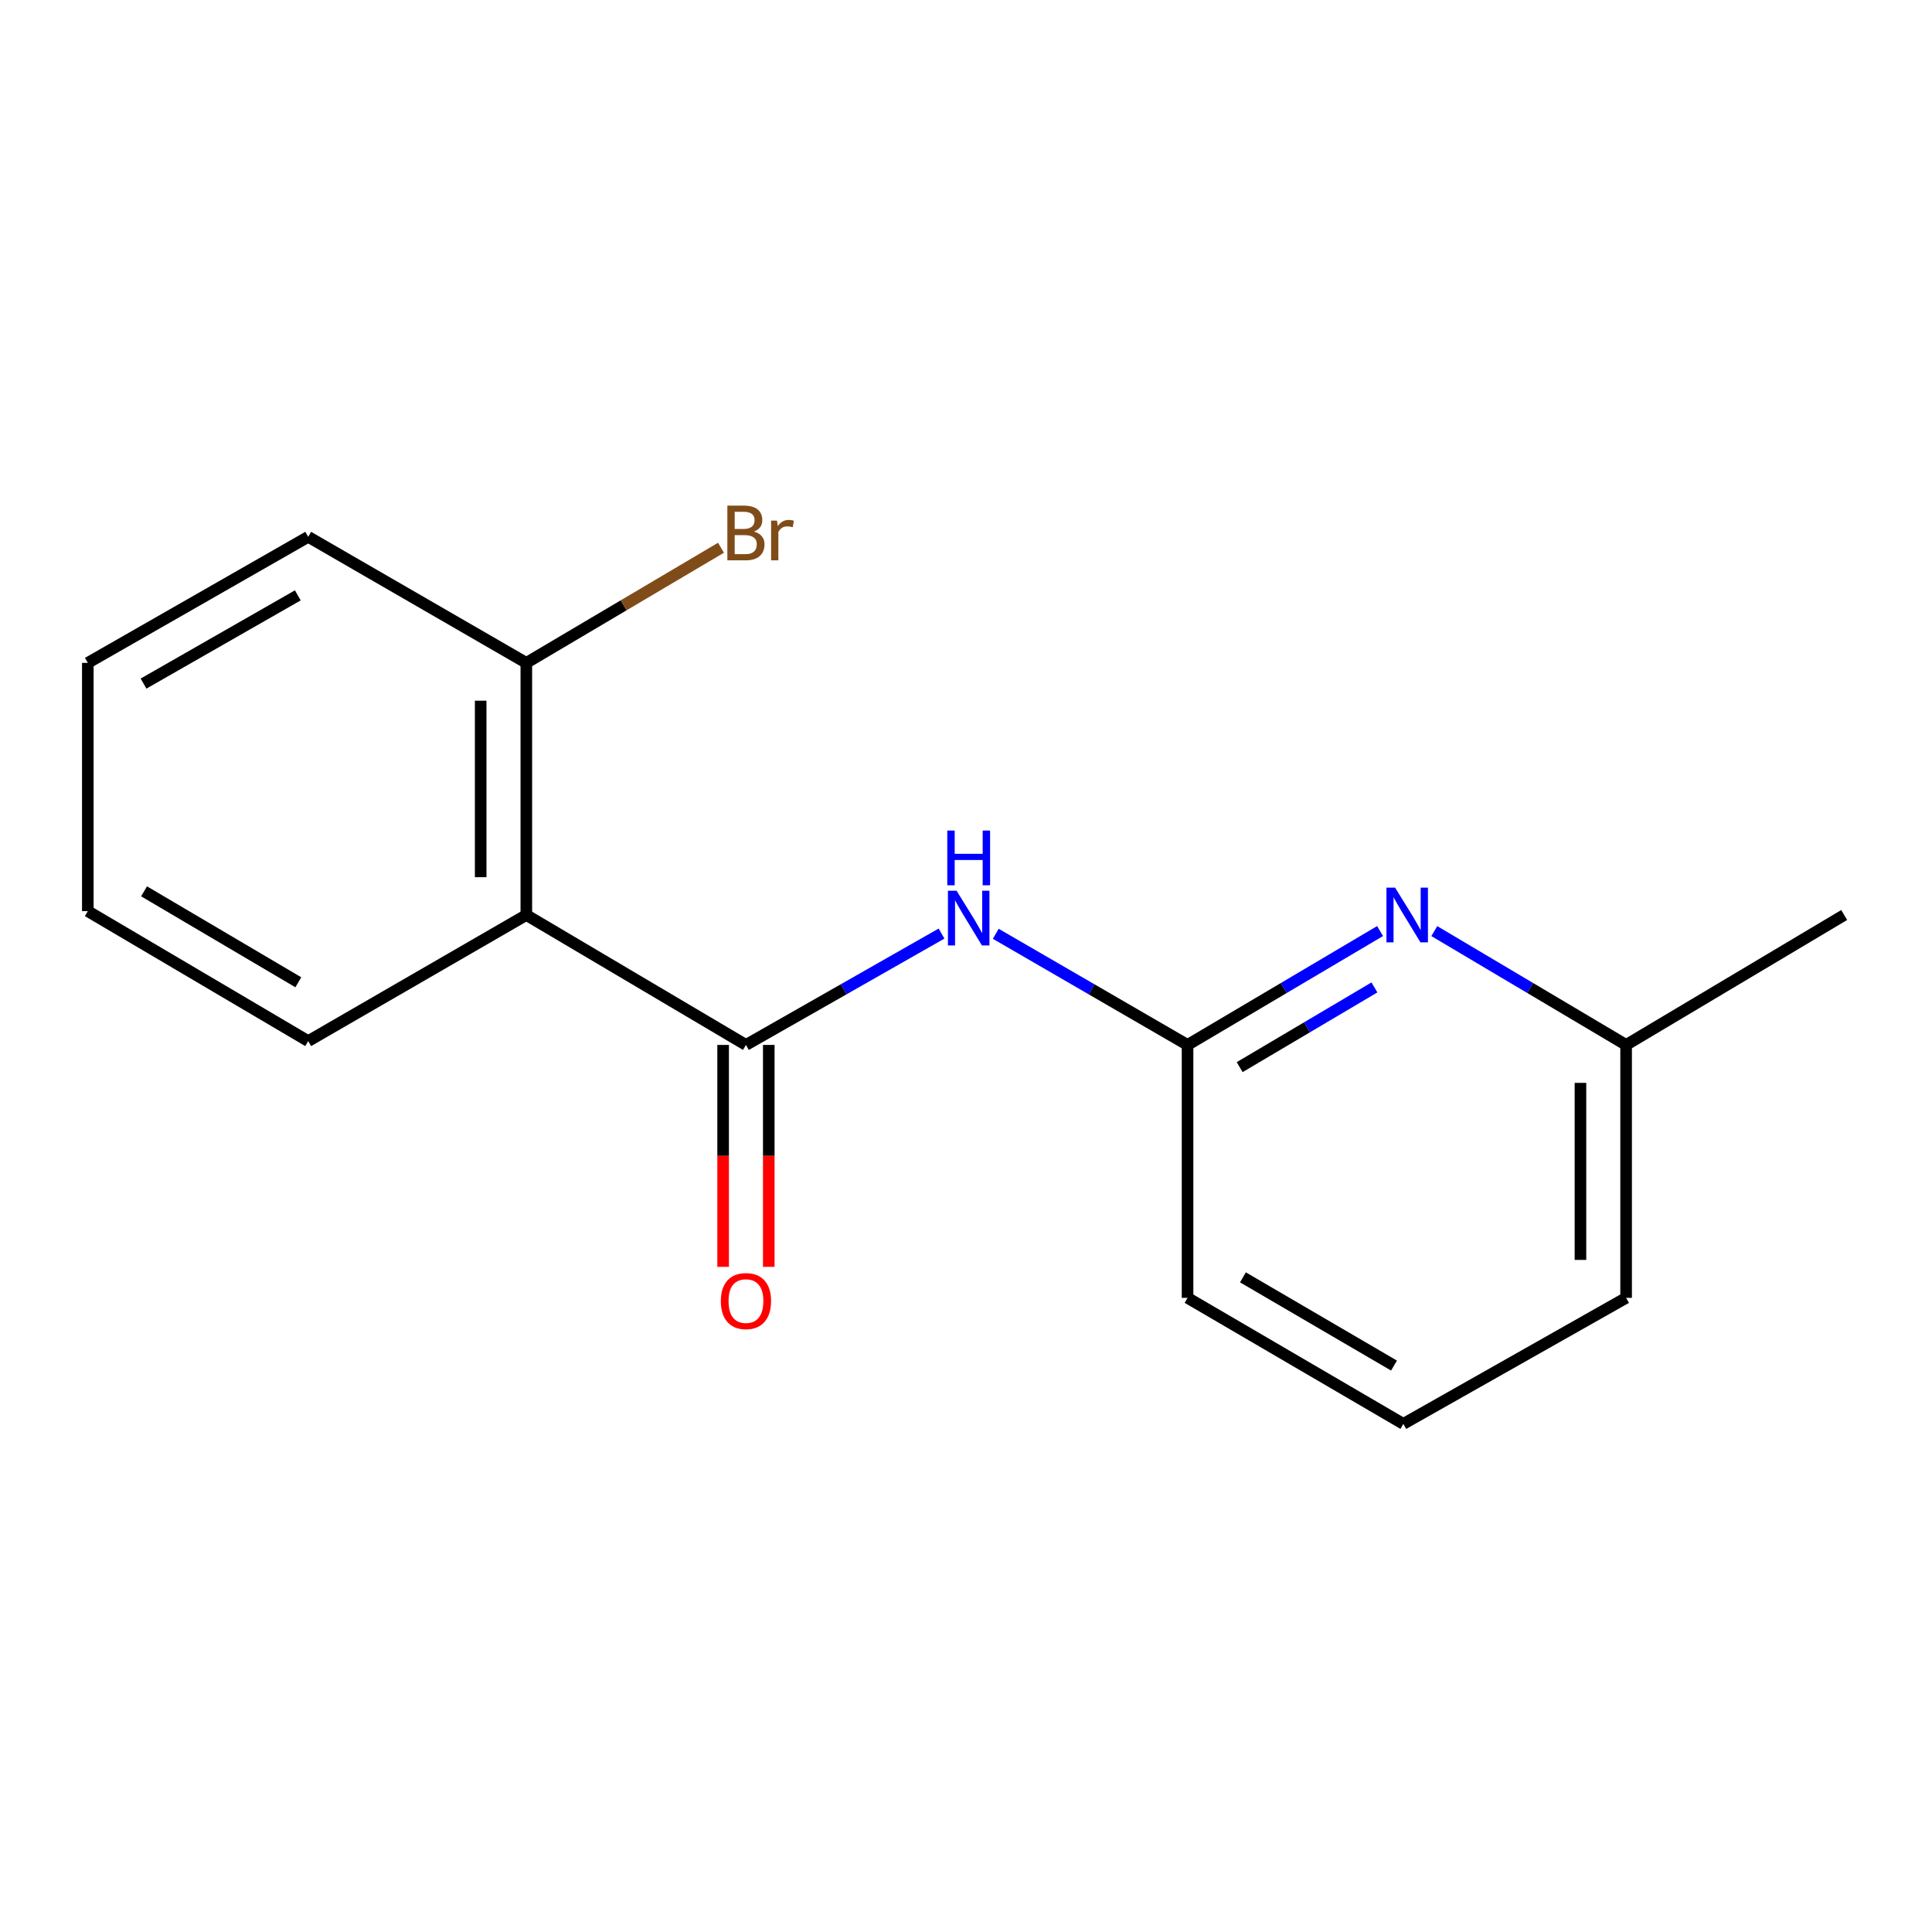 <?xml version='1.0' encoding='iso-8859-1'?>
<svg version='1.1' baseProfile='full'
              xmlns='http://www.w3.org/2000/svg'
                      xmlns:rdkit='http://www.rdkit.org/xml'
                      xmlns:xlink='http://www.w3.org/1999/xlink'
                  xml:space='preserve'
width='1000px' height='1000px' viewBox='0 0 1000 1000'>
<!-- END OF HEADER -->
<rect style='opacity:1.0;fill:#FFFFFF;stroke:none' width='1000' height='1000' x='0' y='0'> </rect>
<path class='bond-0' d='M 386.101,540.854 L 272.425,473.607' style='fill:none;fill-rule:evenodd;stroke:#000000;stroke-width:6px;stroke-linecap:butt;stroke-linejoin:miter;stroke-opacity:1' />
<path class='bond-1' d='M 386.101,540.854 L 436.718,512.033' style='fill:none;fill-rule:evenodd;stroke:#000000;stroke-width:6px;stroke-linecap:butt;stroke-linejoin:miter;stroke-opacity:1' />
<path class='bond-1' d='M 436.718,512.033 L 487.335,483.212' style='fill:none;fill-rule:evenodd;stroke:#0000FF;stroke-width:6px;stroke-linecap:butt;stroke-linejoin:miter;stroke-opacity:1' />
<path class='bond-5' d='M 374.287,540.854 L 374.287,598.287' style='fill:none;fill-rule:evenodd;stroke:#000000;stroke-width:6px;stroke-linecap:butt;stroke-linejoin:miter;stroke-opacity:1' />
<path class='bond-5' d='M 374.287,598.287 L 374.287,655.721' style='fill:none;fill-rule:evenodd;stroke:#FF0000;stroke-width:6px;stroke-linecap:butt;stroke-linejoin:miter;stroke-opacity:1' />
<path class='bond-5' d='M 397.915,540.854 L 397.915,598.287' style='fill:none;fill-rule:evenodd;stroke:#000000;stroke-width:6px;stroke-linecap:butt;stroke-linejoin:miter;stroke-opacity:1' />
<path class='bond-5' d='M 397.915,598.287 L 397.915,655.721' style='fill:none;fill-rule:evenodd;stroke:#FF0000;stroke-width:6px;stroke-linecap:butt;stroke-linejoin:miter;stroke-opacity:1' />
<path class='bond-4' d='M 272.425,473.607 L 272.425,343.103' style='fill:none;fill-rule:evenodd;stroke:#000000;stroke-width:6px;stroke-linecap:butt;stroke-linejoin:miter;stroke-opacity:1' />
<path class='bond-4' d='M 248.798,454.031 L 248.798,362.679' style='fill:none;fill-rule:evenodd;stroke:#000000;stroke-width:6px;stroke-linecap:butt;stroke-linejoin:miter;stroke-opacity:1' />
<path class='bond-8' d='M 272.425,473.607 L 159.524,538.872' style='fill:none;fill-rule:evenodd;stroke:#000000;stroke-width:6px;stroke-linecap:butt;stroke-linejoin:miter;stroke-opacity:1' />
<path class='bond-2' d='M 515.405,483.329 L 565.039,512.091' style='fill:none;fill-rule:evenodd;stroke:#0000FF;stroke-width:6px;stroke-linecap:butt;stroke-linejoin:miter;stroke-opacity:1' />
<path class='bond-2' d='M 565.039,512.091 L 614.673,540.854' style='fill:none;fill-rule:evenodd;stroke:#000000;stroke-width:6px;stroke-linecap:butt;stroke-linejoin:miter;stroke-opacity:1' />
<path class='bond-3' d='M 614.673,540.854 L 664.497,511.384' style='fill:none;fill-rule:evenodd;stroke:#000000;stroke-width:6px;stroke-linecap:butt;stroke-linejoin:miter;stroke-opacity:1' />
<path class='bond-3' d='M 664.497,511.384 L 714.32,481.913' style='fill:none;fill-rule:evenodd;stroke:#0000FF;stroke-width:6px;stroke-linecap:butt;stroke-linejoin:miter;stroke-opacity:1' />
<path class='bond-3' d='M 641.649,552.349 L 676.526,531.72' style='fill:none;fill-rule:evenodd;stroke:#000000;stroke-width:6px;stroke-linecap:butt;stroke-linejoin:miter;stroke-opacity:1' />
<path class='bond-3' d='M 676.526,531.72 L 711.402,511.091' style='fill:none;fill-rule:evenodd;stroke:#0000FF;stroke-width:6px;stroke-linecap:butt;stroke-linejoin:miter;stroke-opacity:1' />
<path class='bond-9' d='M 614.673,540.854 L 614.673,671.765' style='fill:none;fill-rule:evenodd;stroke:#000000;stroke-width:6px;stroke-linecap:butt;stroke-linejoin:miter;stroke-opacity:1' />
<path class='bond-6' d='M 742.396,481.936 L 792.033,511.395' style='fill:none;fill-rule:evenodd;stroke:#0000FF;stroke-width:6px;stroke-linecap:butt;stroke-linejoin:miter;stroke-opacity:1' />
<path class='bond-6' d='M 792.033,511.395 L 841.67,540.854' style='fill:none;fill-rule:evenodd;stroke:#000000;stroke-width:6px;stroke-linecap:butt;stroke-linejoin:miter;stroke-opacity:1' />
<path class='bond-7' d='M 272.425,343.103 L 322.802,313.307' style='fill:none;fill-rule:evenodd;stroke:#000000;stroke-width:6px;stroke-linecap:butt;stroke-linejoin:miter;stroke-opacity:1' />
<path class='bond-7' d='M 322.802,313.307 L 373.179,283.512' style='fill:none;fill-rule:evenodd;stroke:#7F4C19;stroke-width:6px;stroke-linecap:butt;stroke-linejoin:miter;stroke-opacity:1' />
<path class='bond-11' d='M 272.425,343.103 L 159.524,277.864' style='fill:none;fill-rule:evenodd;stroke:#000000;stroke-width:6px;stroke-linecap:butt;stroke-linejoin:miter;stroke-opacity:1' />
<path class='bond-13' d='M 841.67,540.854 L 954.545,473.607' style='fill:none;fill-rule:evenodd;stroke:#000000;stroke-width:6px;stroke-linecap:butt;stroke-linejoin:miter;stroke-opacity:1' />
<path class='bond-17' d='M 841.67,540.854 L 841.67,671.765' style='fill:none;fill-rule:evenodd;stroke:#000000;stroke-width:6px;stroke-linecap:butt;stroke-linejoin:miter;stroke-opacity:1' />
<path class='bond-17' d='M 818.043,560.491 L 818.043,652.128' style='fill:none;fill-rule:evenodd;stroke:#000000;stroke-width:6px;stroke-linecap:butt;stroke-linejoin:miter;stroke-opacity:1' />
<path class='bond-14' d='M 159.524,538.872 L 45.455,471.612' style='fill:none;fill-rule:evenodd;stroke:#000000;stroke-width:6px;stroke-linecap:butt;stroke-linejoin:miter;stroke-opacity:1' />
<path class='bond-14' d='M 154.415,508.43 L 74.566,461.348' style='fill:none;fill-rule:evenodd;stroke:#000000;stroke-width:6px;stroke-linecap:butt;stroke-linejoin:miter;stroke-opacity:1' />
<path class='bond-10' d='M 614.673,671.765 L 726.367,737.004' style='fill:none;fill-rule:evenodd;stroke:#000000;stroke-width:6px;stroke-linecap:butt;stroke-linejoin:miter;stroke-opacity:1' />
<path class='bond-10' d='M 643.344,661.148 L 721.53,706.816' style='fill:none;fill-rule:evenodd;stroke:#000000;stroke-width:6px;stroke-linecap:butt;stroke-linejoin:miter;stroke-opacity:1' />
<path class='bond-12' d='M 726.367,737.004 L 841.67,671.765' style='fill:none;fill-rule:evenodd;stroke:#000000;stroke-width:6px;stroke-linecap:butt;stroke-linejoin:miter;stroke-opacity:1' />
<path class='bond-16' d='M 159.524,277.864 L 45.455,343.103' style='fill:none;fill-rule:evenodd;stroke:#000000;stroke-width:6px;stroke-linecap:butt;stroke-linejoin:miter;stroke-opacity:1' />
<path class='bond-16' d='M 154.144,308.16 L 74.295,353.827' style='fill:none;fill-rule:evenodd;stroke:#000000;stroke-width:6px;stroke-linecap:butt;stroke-linejoin:miter;stroke-opacity:1' />
<path class='bond-15' d='M 45.455,471.612 L 45.455,343.103' style='fill:none;fill-rule:evenodd;stroke:#000000;stroke-width:6px;stroke-linecap:butt;stroke-linejoin:miter;stroke-opacity:1' />
<path  class='atom-2' d='M 495.131 461.048
L 504.411 476.048
Q 505.331 477.528, 506.811 480.208
Q 508.291 482.888, 508.371 483.048
L 508.371 461.048
L 512.131 461.048
L 512.131 489.368
L 508.251 489.368
L 498.291 472.968
Q 497.131 471.048, 495.891 468.848
Q 494.691 466.648, 494.331 465.968
L 494.331 489.368
L 490.651 489.368
L 490.651 461.048
L 495.131 461.048
' fill='#0000FF'/>
<path  class='atom-2' d='M 490.311 429.896
L 494.151 429.896
L 494.151 441.936
L 508.631 441.936
L 508.631 429.896
L 512.471 429.896
L 512.471 458.216
L 508.631 458.216
L 508.631 445.136
L 494.151 445.136
L 494.151 458.216
L 490.311 458.216
L 490.311 429.896
' fill='#0000FF'/>
<path  class='atom-4' d='M 722.102 459.447
L 731.382 474.447
Q 732.302 475.927, 733.782 478.607
Q 735.262 481.287, 735.342 481.447
L 735.342 459.447
L 739.102 459.447
L 739.102 487.767
L 735.222 487.767
L 725.262 471.367
Q 724.102 469.447, 722.862 467.247
Q 721.662 465.047, 721.302 464.367
L 721.302 487.767
L 717.622 487.767
L 717.622 459.447
L 722.102 459.447
' fill='#0000FF'/>
<path  class='atom-6' d='M 373.101 673.433
Q 373.101 666.633, 376.461 662.833
Q 379.821 659.033, 386.101 659.033
Q 392.381 659.033, 395.741 662.833
Q 399.101 666.633, 399.101 673.433
Q 399.101 680.313, 395.701 684.233
Q 392.301 688.113, 386.101 688.113
Q 379.861 688.113, 376.461 684.233
Q 373.101 680.353, 373.101 673.433
M 386.101 684.913
Q 390.421 684.913, 392.741 682.033
Q 395.101 679.113, 395.101 673.433
Q 395.101 667.873, 392.741 665.073
Q 390.421 662.233, 386.101 662.233
Q 381.781 662.233, 379.421 665.033
Q 377.101 667.833, 377.101 673.433
Q 377.101 679.153, 379.421 682.033
Q 381.781 684.913, 386.101 684.913
' fill='#FF0000'/>
<path  class='atom-8' d='M 390.241 275.149
Q 392.961 275.909, 394.321 277.589
Q 395.721 279.229, 395.721 281.669
Q 395.721 285.589, 393.201 287.829
Q 390.721 290.029, 386.001 290.029
L 376.481 290.029
L 376.481 261.709
L 384.841 261.709
Q 389.681 261.709, 392.121 263.669
Q 394.561 265.629, 394.561 269.229
Q 394.561 273.509, 390.241 275.149
M 380.281 264.909
L 380.281 273.789
L 384.841 273.789
Q 387.641 273.789, 389.081 272.669
Q 390.561 271.509, 390.561 269.229
Q 390.561 264.909, 384.841 264.909
L 380.281 264.909
M 386.001 286.829
Q 388.761 286.829, 390.241 285.509
Q 391.721 284.189, 391.721 281.669
Q 391.721 279.349, 390.081 278.189
Q 388.481 276.989, 385.401 276.989
L 380.281 276.989
L 380.281 286.829
L 386.001 286.829
' fill='#7F4C19'/>
<path  class='atom-8' d='M 402.161 269.469
L 402.601 272.309
Q 404.761 269.109, 408.281 269.109
Q 409.401 269.109, 410.921 269.509
L 410.321 272.869
Q 408.601 272.469, 407.641 272.469
Q 405.961 272.469, 404.841 273.149
Q 403.761 273.789, 402.881 275.349
L 402.881 290.029
L 399.121 290.029
L 399.121 269.469
L 402.161 269.469
' fill='#7F4C19'/>
</svg>
